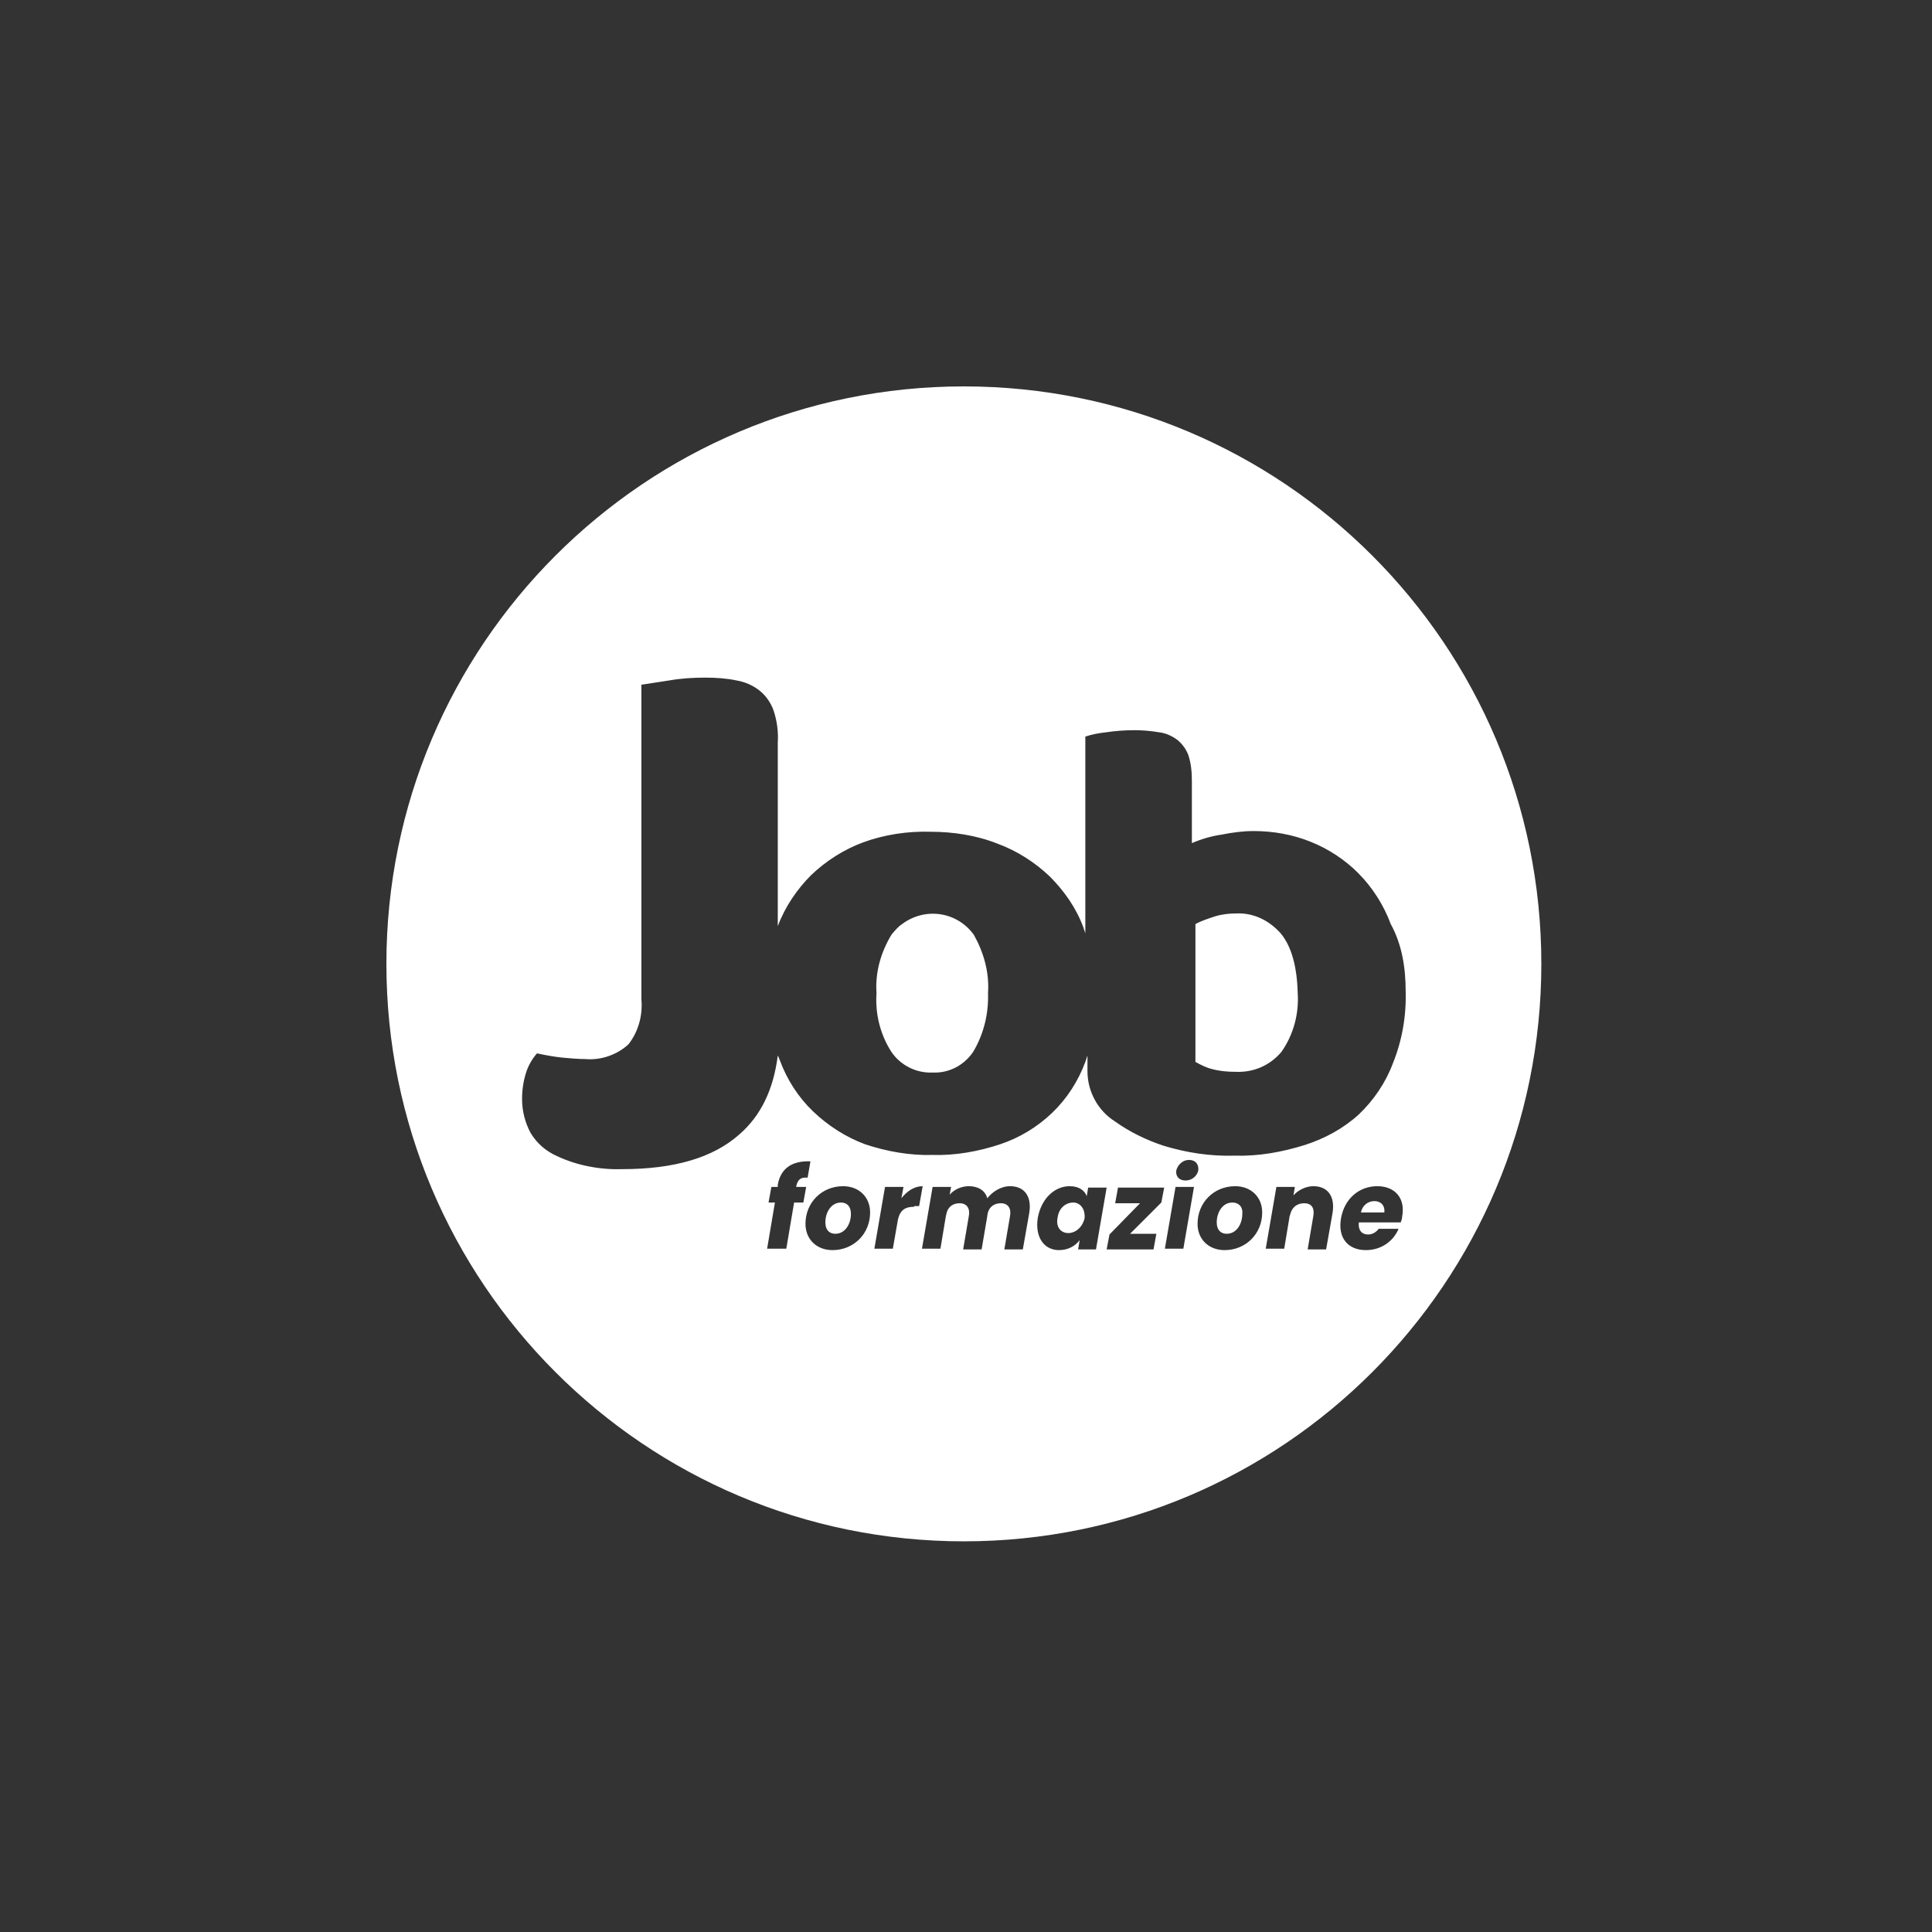 <?xml version="1.0" encoding="utf-8"?>
<!-- Generator: Adobe Illustrator 25.2.1, SVG Export Plug-In . SVG Version: 6.00 Build 0)  -->
<svg version="1.1" id="Layer_1" xmlns="http://www.w3.org/2000/svg" xmlns:xlink="http://www.w3.org/1999/xlink" x="0px" y="0px"
	 viewBox="0 0 272 272" style="enable-background:new 0 0 272 272;" xml:space="preserve">
<rect x="0" y="0" width="272" height="272" fill="#333333" stroke="none"/>
<style type="text/css">
	.st0{fill:#FFFFFF;}
</style>
<g>
	<path class="st0" d="M173.5,169.3c-1.4,0-2.2,1.4-2.2,2.8c0,1.1,0.6,1.6,1.4,1.6c1.4,0,2.2-1.4,2.2-2.8
		C175,169.8,174.3,169.3,173.5,169.3z"/>
	<path class="st0" d="M151.1,169.3c-1,0-2,0.7-2.2,2.1c-0.3,1.4,0.5,2.2,1.5,2.2c1,0,2-0.8,2.3-2.1
		C152.8,170.1,152,169.3,151.1,169.3z"/>
	<path class="st0" d="M118.4,169.3c-1.4,0-2.2,1.4-2.2,2.8c0,1.1,0.6,1.6,1.4,1.6c1.4,0,2.2-1.4,2.2-2.8
		C119.8,169.8,119.2,169.3,118.4,169.3z"/>
	<path class="st0" d="M193.5,169.1c-0.9,0-1.7,0.6-1.9,1.6h3.3C195,169.7,194.4,169.1,193.5,169.1z"/>
	<path class="st0" d="M180.3,131.4c-1.6-1.8-3.8-2.9-6.2-2.8c-1,0-2,0.1-3,0.4c-0.9,0.3-1.9,0.6-2.8,1.1v19.4c0.7,0.4,1.5,0.8,2.3,1
		c1.1,0.3,2.2,0.4,3.4,0.4c2.5,0.1,4.8-0.9,6.4-2.8c1.7-2.4,2.5-5.4,2.3-8.3C182.6,136,181.8,133.2,180.3,131.4z"/>
	<path class="st0" d="M127,130.1c-0.6,0.4-1,0.9-1.5,1.5c-1.5,2.5-2.3,5.3-2.1,8.2c-0.2,2.9,0.5,5.8,2.1,8.3c1.3,1.9,3.5,3,5.8,2.9
		c2.3,0.1,4.4-1,5.7-2.9c1.5-2.5,2.2-5.4,2.1-8.3c0.2-2.9-0.6-5.7-2-8.2C134.7,128.3,130.2,127.7,127,130.1z"/>
	<path class="st0" d="M135.7,54.4c-44.9,0-81.3,36.4-81.3,81.3s36.4,81.3,81.3,81.3s81.3-36.4,81.3-81.3S180.6,54.4,135.7,54.4z
		 M111.8,169.3l-1.1,6.5H108l1.1-6.5h-0.9l0.4-2.2h0.9l0-0.3c0.4-2.3,2-3.4,4.6-3.3l-0.4,2.3c-1-0.1-1.4,0.3-1.6,1.2v0.1h1.4
		l-0.4,2.2H111.8z M117.2,176c-2.2,0-3.8-1.5-3.8-3.7c0-3,2.3-5.3,5.3-5.3c2.2,0,3.8,1.5,3.8,3.7C122.5,173.7,120.2,176,117.2,176z
		 M128.7,169.9c-1.2,0-2,0.4-2.3,1.9l-0.7,4h-2.6l1.5-8.7h2.6l-0.3,1.6c0.8-1,1.8-1.7,3-1.7l-0.5,2.8H128.7z M144.9,170.8l-0.9,5.1
		h-2.6l0.8-4.7c0.2-1.1-0.3-1.8-1.3-1.8c-1,0-1.8,0.6-1.9,1.8l-0.8,4.7h-2.6l0.8-4.7c0.2-1.1-0.3-1.8-1.3-1.8c-1,0-1.8,0.6-1.9,1.8
		V171l-0.8,4.8h-2.6l1.5-8.7h2.6l-0.2,1.1c0.6-0.7,1.6-1.2,2.7-1.2c1.3,0,2.3,0.6,2.6,1.7c0.7-0.9,1.9-1.7,3.2-1.7
		C144.2,167,145.3,168.4,144.9,170.8z M151.8,175.8l0.2-1.2c-0.6,0.8-1.6,1.4-2.9,1.4c-2.1,0-3.4-1.8-3-4.5c0.5-2.8,2.4-4.5,4.5-4.5
		c1.3,0,2.1,0.6,2.4,1.4l0.2-1.2h2.6l-1.5,8.7H151.8z M163.5,169.3l-4.4,4.4h3.7l-0.4,2.2h-6.6l0.4-2.1l4.3-4.4H157l0.4-2.2h6.5
		L163.5,169.3z M166.6,175.8h-2.6l1.5-8.7h2.6L166.6,175.8z M166.9,166.2c-0.9,0-1.4-0.6-1.3-1.4c0.2-0.8,0.9-1.5,1.8-1.5
		c0.9,0,1.4,0.6,1.3,1.5C168.5,165.6,167.8,166.2,166.9,166.2z M172.4,176c-2.2,0-3.8-1.5-3.8-3.7c0-3,2.3-5.3,5.3-5.3
		c2.2,0,3.8,1.5,3.8,3.7C177.7,173.7,175.4,176,172.4,176z M187.6,170.8l-0.9,5.1h-2.6l0.8-4.7c0.2-1.2-0.3-1.8-1.3-1.8
		c-1,0-1.8,0.6-2,1.8V171l-0.8,4.8h-2.6l1.5-8.7h2.6l-0.2,1.2c0.6-0.7,1.7-1.3,2.8-1.3C186.9,167,188,168.4,187.6,170.8z
		 M197.4,171.3c0,0.3-0.1,0.5-0.2,0.8h-5.9c-0.1,1.2,0.5,1.7,1.3,1.7c0.7,0,1.2-0.4,1.5-0.8h2.8c-0.7,1.7-2.4,3-4.6,3
		c-2.5,0-4-1.7-3.5-4.5s2.6-4.5,5.1-4.5C196.4,167,197.9,168.7,197.4,171.3z M197.9,139.6c0.1,3.4-0.5,6.9-1.8,10.1
		c-1,2.7-2.7,5.2-4.8,7.2c-2.2,2-4.8,3.4-7.6,4.3c-3.2,1-6.5,1.6-9.9,1.5c-3.4,0.1-6.7-0.4-10-1.4c-2.4-0.8-4.7-1.9-6.8-3.4
		c-2.4-1.5-3.9-4.2-3.9-7.1v-2.2c-0.1,0.3-0.2,0.6-0.3,0.9c-1,2.7-2.6,5.2-4.7,7.2c-2.1,2-4.6,3.5-7.3,4.4c-3,1-6.3,1.6-9.5,1.5
		c-3.2,0.1-6.5-0.5-9.5-1.5c-2.7-1-5.2-2.6-7.3-4.6c-2.1-2-3.7-4.5-4.7-7.2c-0.1-0.3-0.2-0.5-0.3-0.7c-0.6,4.8-2.4,8.5-5.4,11.1
		c-3.7,3.3-9.2,4.9-16.5,4.9c-3.1,0.1-6.3-0.5-9.1-1.8c-1.6-0.7-2.9-1.8-3.8-3.3c-0.8-1.5-1.2-3.1-1.2-4.8c0-1.3,0.2-2.6,0.6-3.8
		c0.3-0.9,0.8-1.8,1.5-2.6c1.4,0.3,2.6,0.5,3.6,0.6c1.1,0.1,2.2,0.2,3.2,0.2c2.2,0.2,4.5-0.6,6.1-2.1c1.4-1.8,2-4.1,1.8-6.3V96.4
		l3.9-0.6c1.7-0.3,3.4-0.4,5.1-0.4c1.5,0,3,0.1,4.4,0.4c1.2,0.2,2.3,0.7,3.2,1.4c0.9,0.7,1.6,1.7,2,2.8c0.5,1.5,0.7,3,0.6,4.6v25.9
		c0,0,0-0.1,0-0.1c1-2.7,2.7-5.2,4.7-7.2c2.1-2,4.6-3.6,7.3-4.6c3-1.1,6.3-1.6,9.5-1.5c3.2,0,6.5,0.5,9.5,1.7c2.7,1,5.2,2.6,7.3,4.6
		c2,2,3.7,4.4,4.7,7.1c0.1,0.3,0.2,0.6,0.3,0.9v-27.7v0c0.9-0.3,1.9-0.5,2.9-0.6c1.3-0.2,2.7-0.3,4-0.3c1.2,0,2.3,0.1,3.5,0.3
		c0.9,0.1,1.8,0.5,2.6,1.1c0.7,0.6,1.2,1.3,1.5,2.1c0.4,1.2,0.5,2.4,0.5,3.7v8.7c1.4-0.6,2.8-1,4.2-1.2c1.5-0.3,3-0.5,4.5-0.5
		c2.8,0,5.5,0.5,8,1.5c2.5,1,4.8,2.5,6.7,4.4c2,2,3.6,4.5,4.6,7.2C197.4,133,197.9,136.3,197.9,139.6z"/>
</g>
</svg>
